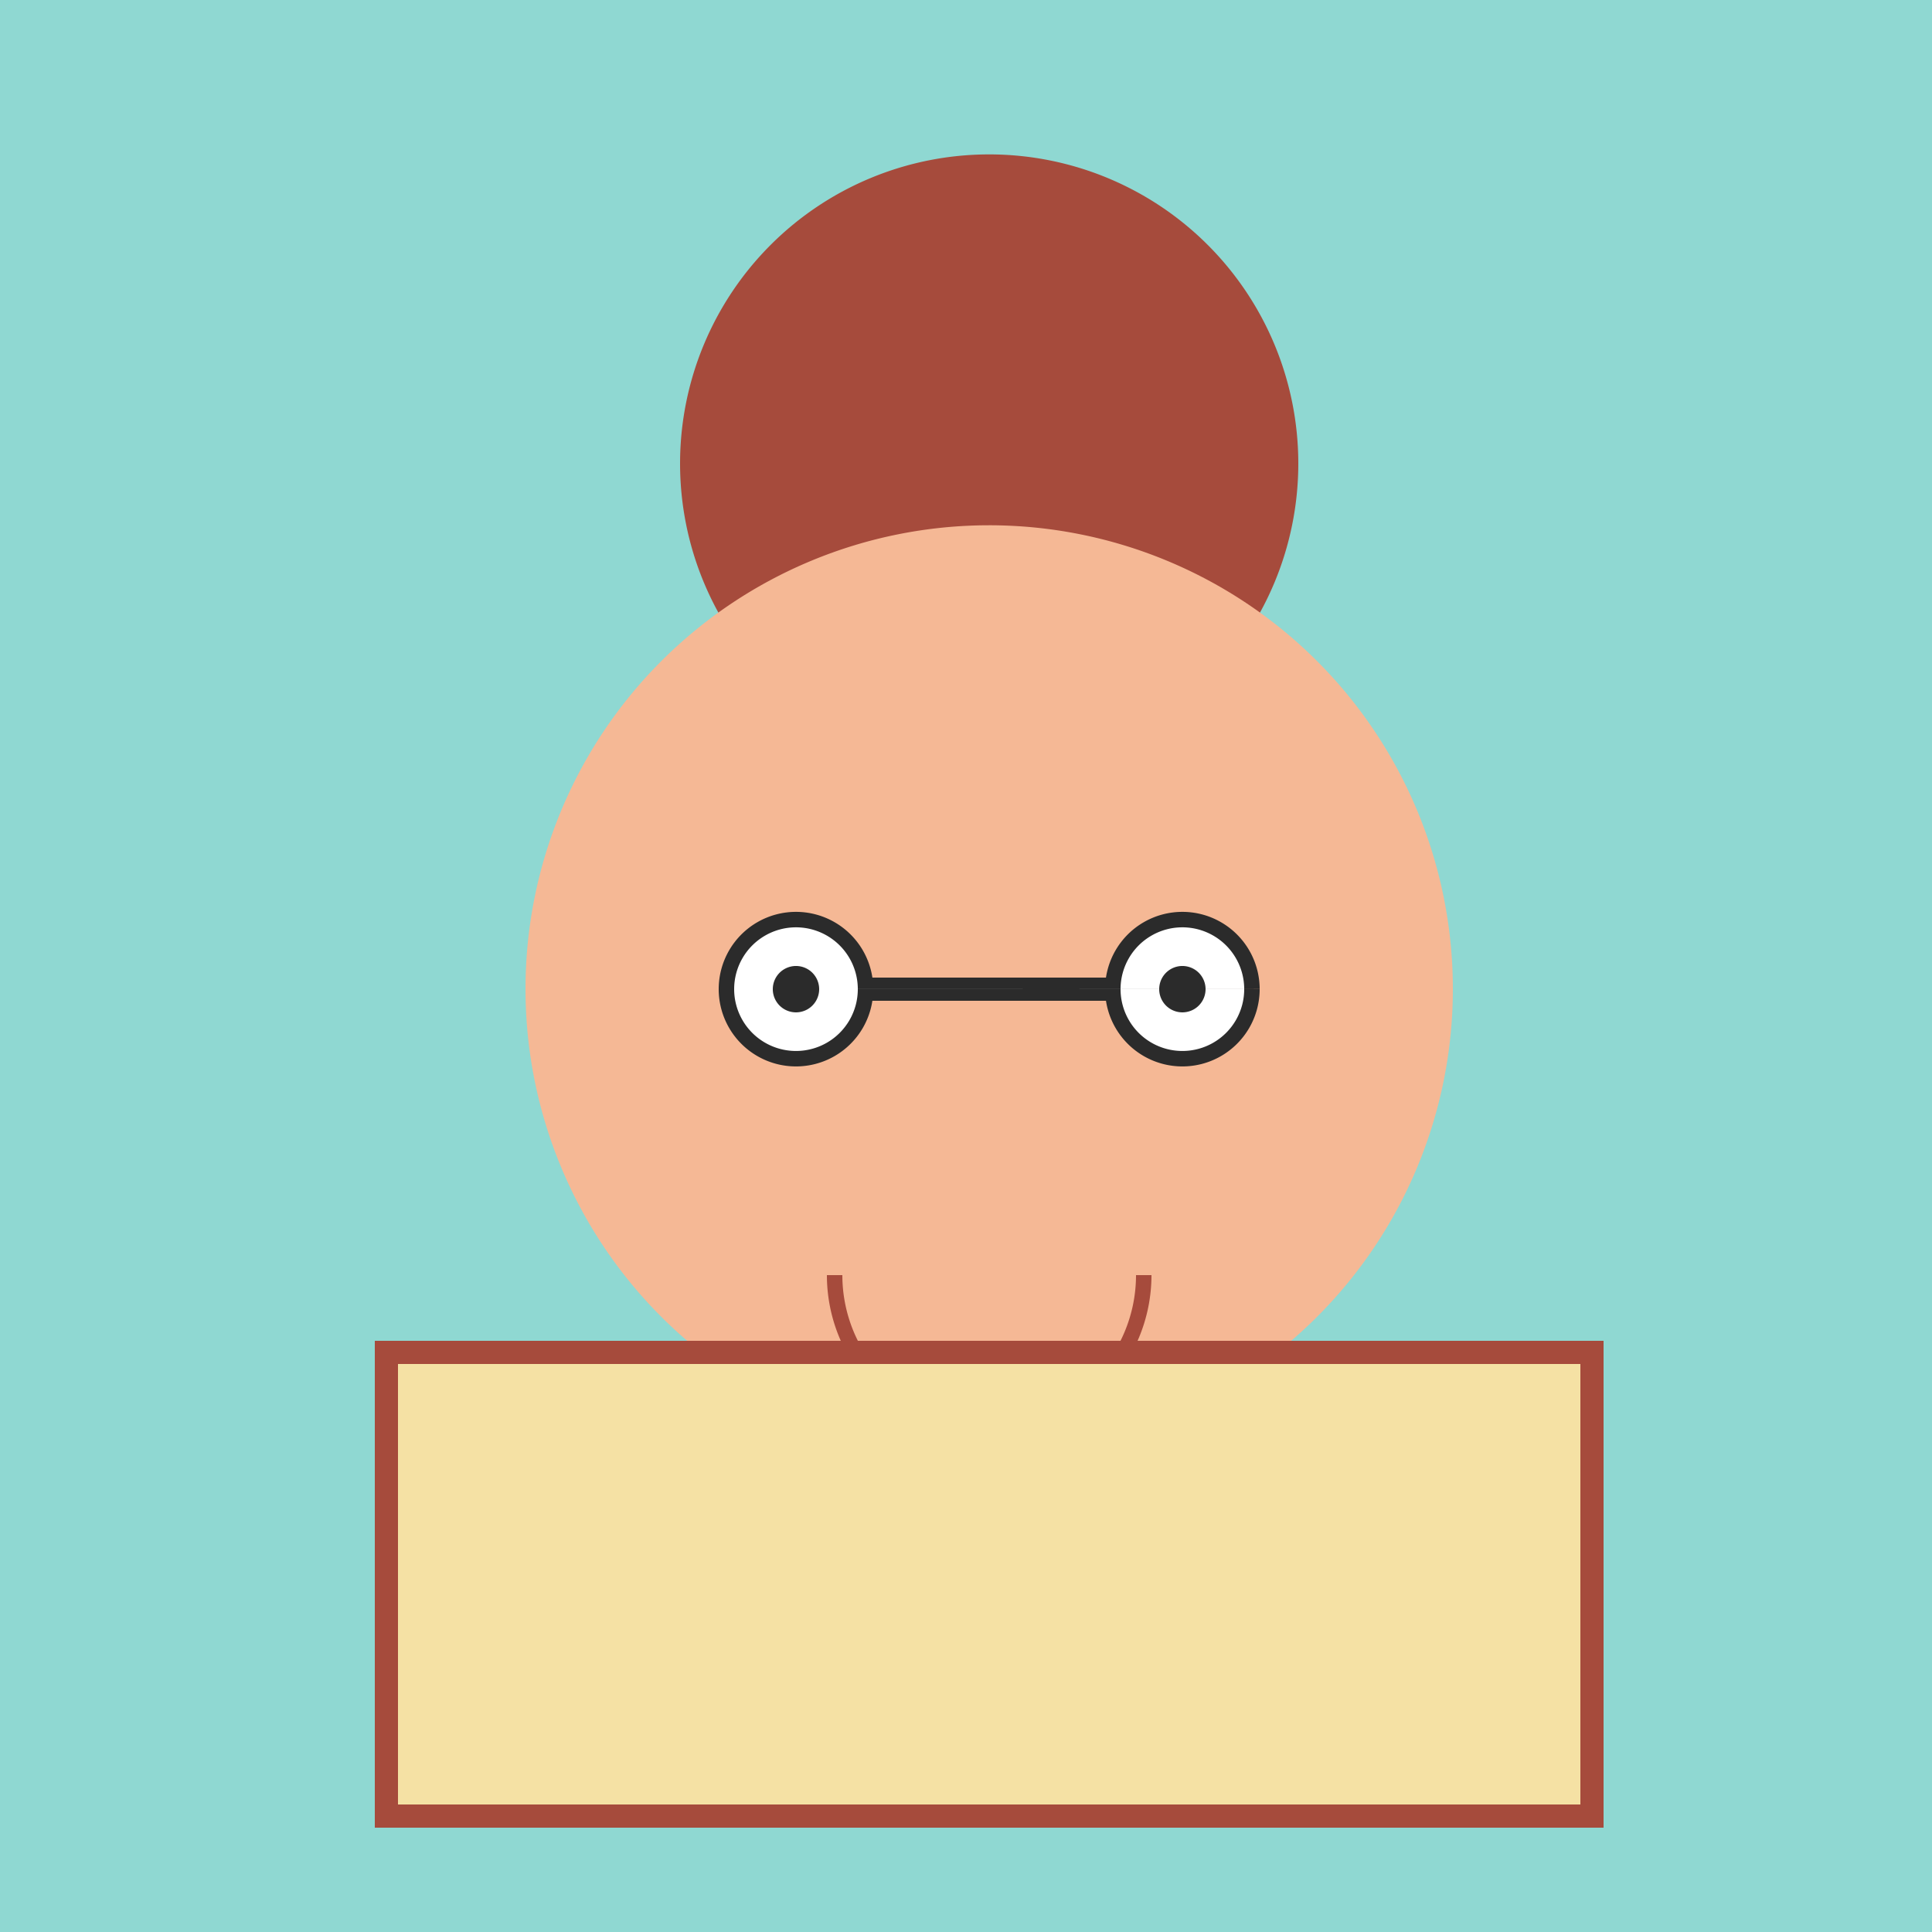 <!--

Generated by DrawGPT.
Free, open source, AI generated images in SVG, PNG, and HTML Canvas format.
https://drawgpt.ai

Created: 2023-09-26T11:11:21.659Z
Link: https://drawgpt.ai/prompt/50804/

-->
<svg xmlns="http://www.w3.org/2000/svg" xmlns:xlink="http://www.w3.org/1999/xlink" width="500" height="500"><defs/><g><rect fill="#8FD8D2" stroke="none" x="0" y="0" width="512" height="512"/><path fill="#A64B3C" stroke="none" paint-order="stroke fill markers" d=" M 336 120 A 80 80 0 1 1 336 119.92"/><path fill="#F5B895" stroke="none" paint-order="stroke fill markers" d=" M 376 256 A 120 120 0 1 1 376 255.88"/><path fill="none" stroke="#2B2B2B" paint-order="fill stroke markers" d=" M 206 256 L 306 256" stroke-miterlimit="10" stroke-width="6" stroke-dasharray=""/><path fill="#2B2B2B" stroke="none" paint-order="stroke fill markers" d=" M 226 256 A 20 20 0 1 1 226 255.98 L 326 256 A 20 20 0 1 1 326 255.98"/><path fill="#FFFFFF" stroke="none" paint-order="stroke fill markers" d=" M 222 256 A 16 16 0 1 1 222 255.984 L 322 256 A 16 16 0 1 1 322 255.984"/><path fill="#2B2B2B" stroke="none" paint-order="stroke fill markers" d=" M 212 256 A 6 6 0 1 1 212 255.994 L 312 256 A 6 6 0 1 1 312 255.994"/><path fill="#F5B895" stroke="none" paint-order="stroke fill markers" d=" M 286 300 A 30 30 0 1 1 286 299.97"/><path fill="none" stroke="#A64B3C" paint-order="fill stroke markers" d=" M 296 330 A 40 40 0 0 1 216 330" stroke-miterlimit="10" stroke-width="4" stroke-dasharray=""/><rect fill="#F5E1A4" stroke="none" x="100" y="350" width="312" height="120"/><rect fill="none" stroke="#A64B3C" x="100" y="350" width="312" height="120" stroke-miterlimit="10" stroke-width="6" stroke-dasharray=""/></g></svg>